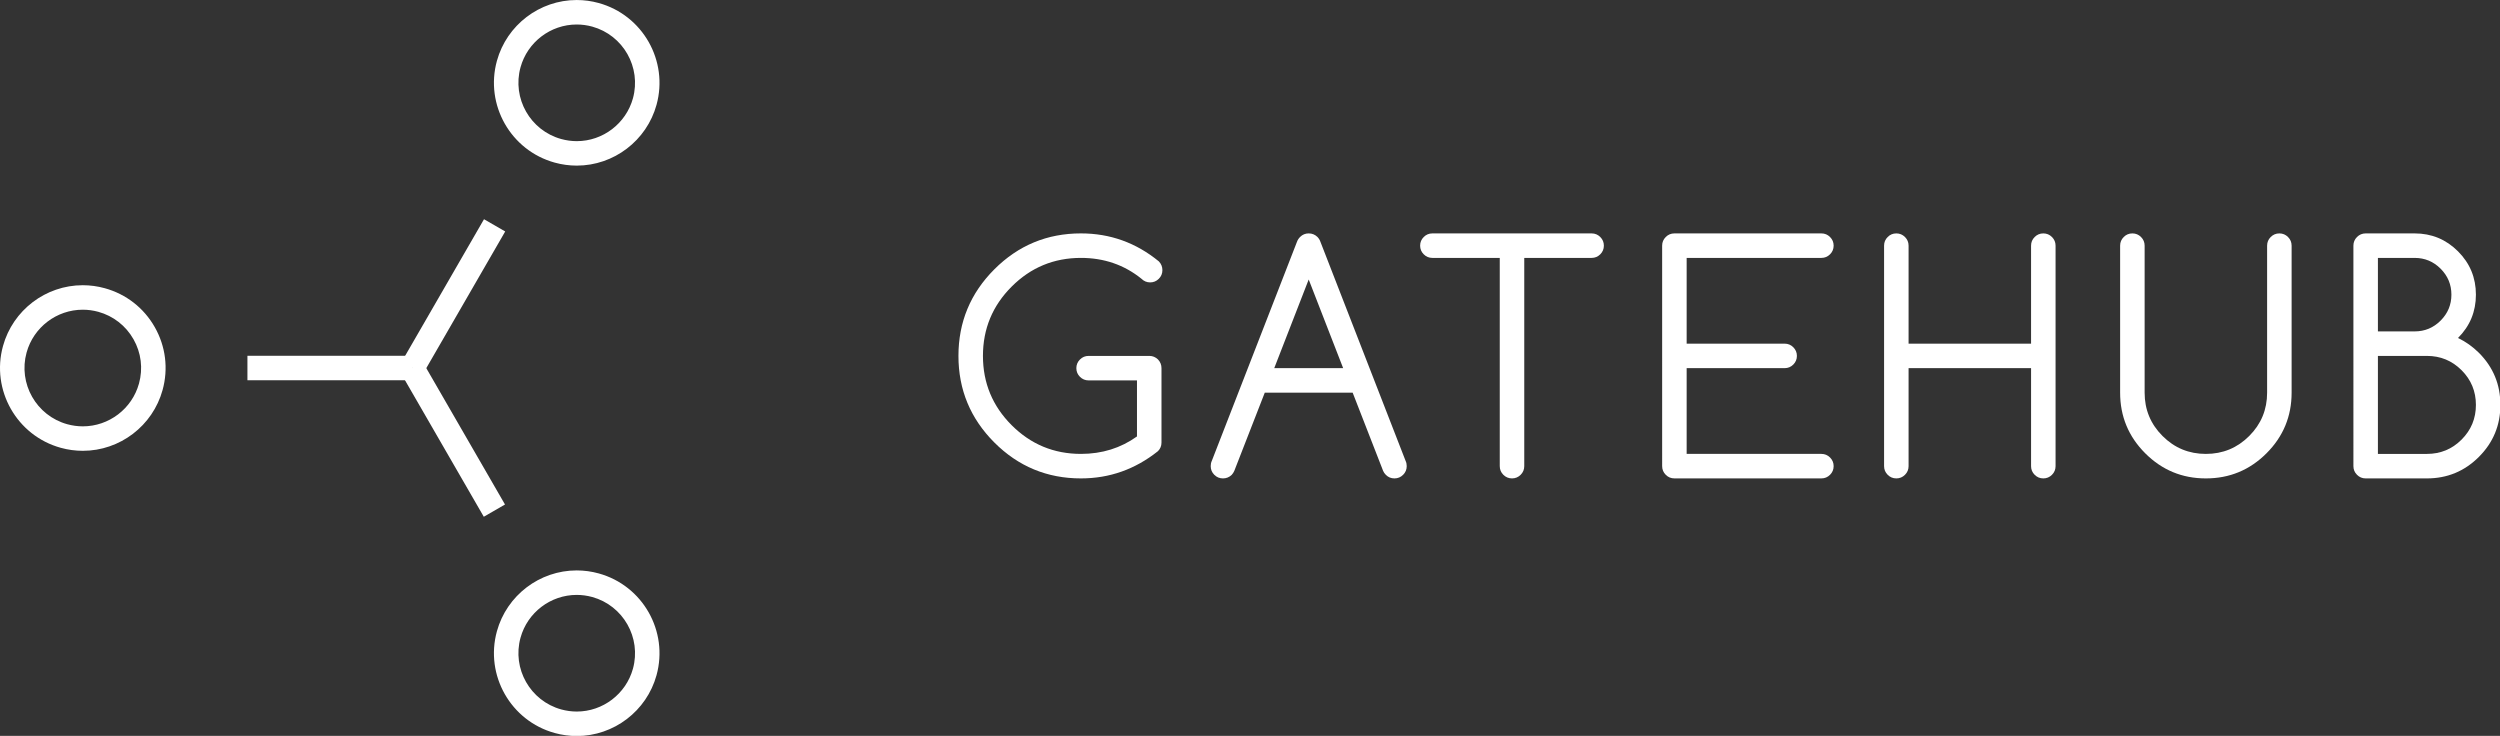 <?xml version="1.0" encoding="UTF-8" standalone="no"?>
<!-- Created with Inkscape (http://www.inkscape.org/) -->

<svg
   width="150mm"
   height="44.153mm"
   viewBox="0 0 150 44.153"
   version="1.1"
   id="svg1"
   xml:space="preserve"
   xmlns="http://www.w3.org/2000/svg"
   xmlns:svg="http://www.w3.org/2000/svg"><rect x="0" y="0" width="150" height="44.153" fill="#333333" stroke="none"/><defs
     id="defs1" /><g
     id="layer1"
     transform="translate(-55.852,-449.809)"><g
       id="g15"
       transform="matrix(0.228,0,0,0.228,55.624,442.25)"
       style="fill:#ffffff"><g
         id="gatehub.logo.grayscale"
         style="fill:#ffffff">
	<g
   id="g14"
   style="fill:#ffffff">
		<g
   id="g1"
   style="fill:#ffffff">
			<path
   style="fill:#ffffff"
   d="m 306.655,149.619 c 0,0.887 -0.309,1.64 -0.927,2.258 -5.991,4.781 -12.748,7.173 -20.27,7.173 -8.892,0 -16.488,-3.15 -22.785,-9.45 -6.3,-6.3 -9.45,-13.896 -9.45,-22.788 0,-8.892 3.15,-16.488 9.45,-22.788 6.297,-6.3 13.893,-9.45 22.785,-9.45 7.684,0 14.52,2.458 20.511,7.373 0.618,0.646 0.927,1.412 0.927,2.3 0,0.888 -0.316,1.645 -0.948,2.276 -0.632,0.631 -1.389,0.948 -2.276,0.948 -0.887,0 -1.652,-0.325 -2.297,-0.966 -4.539,-3.656 -9.844,-5.482 -15.917,-5.482 -7.117,0 -13.196,2.518 -18.232,7.554 -5.038,5.036 -7.556,11.117 -7.556,18.235 0,7.117 2.518,13.199 7.556,18.235 5.036,5.036 11.115,7.554 18.232,7.554 5.561,0 10.476,-1.533 14.748,-4.595 V 133.26 h -12.732 c -0.887,0 -1.647,-0.316 -2.279,-0.948 -0.629,-0.632 -0.945,-1.389 -0.945,-2.276 0,-0.887 0.316,-1.645 0.945,-2.276 0.632,-0.632 1.391,-0.948 2.279,-0.948 h 15.996 c 0.859,0 1.612,0.311 2.258,0.925 0.618,0.646 0.927,1.412 0.927,2.3 z"
   id="path1-5" />
		</g>
		<g
   id="g2"
   style="fill:#ffffff">
			<path
   style="fill:#ffffff"
   d="m 333.835,136.486 -8.023,20.59 c -0.16,0.376 -0.39,0.725 -0.685,1.045 -0.643,0.618 -1.41,0.929 -2.295,0.929 -0.887,0 -1.647,-0.316 -2.279,-0.948 -0.629,-0.632 -0.945,-1.389 -0.945,-2.276 0,-0.511 0.093,-0.966 0.281,-1.371 l 22.402,-57.622 c 0.167,-0.483 0.446,-0.929 0.846,-1.329 0.623,-0.618 1.375,-0.929 2.258,-0.929 0.892,0 1.654,0.311 2.295,0.929 0.381,0.4 0.65,0.846 0.808,1.329 l 22.402,57.622 c 0.195,0.404 0.288,0.859 0.288,1.371 0,0.887 -0.316,1.645 -0.948,2.276 -0.632,0.632 -1.394,0.948 -2.276,0.948 -0.892,0 -1.645,-0.311 -2.258,-0.929 -0.325,-0.321 -0.567,-0.669 -0.725,-1.045 l -8.019,-20.59 z m 20.628,-6.449 -9.069,-23.331 -9.069,23.331 z"
   id="path2" />
		</g>
		<g
   id="g3"
   style="fill:#ffffff">
			<path
   style="fill:#ffffff"
   d="m 377.943,101.024 c -0.887,0 -1.649,-0.316 -2.276,-0.948 -0.632,-0.632 -0.948,-1.389 -0.948,-2.276 0,-0.887 0.316,-1.645 0.948,-2.276 0.627,-0.632 1.389,-0.948 2.276,-0.948 h 41.905 c 0.887,0 1.645,0.316 2.276,0.948 0.631,0.632 0.948,1.389 0.948,2.276 0,0.887 -0.316,1.645 -0.948,2.276 -0.632,0.631 -1.389,0.948 -2.276,0.948 H 402.12 v 54.802 c 0,0.887 -0.316,1.645 -0.948,2.276 -0.632,0.632 -1.389,0.948 -2.276,0.948 -0.887,0 -1.645,-0.316 -2.276,-0.948 -0.632,-0.632 -0.948,-1.389 -0.948,-2.276 v -54.802 z"
   id="path3-3" />
		</g>
		<g
   id="g4"
   style="fill:#ffffff">
			<path
   style="fill:#ffffff"
   d="m 441.632,94.576 h 38.681 c 0.887,0 1.645,0.316 2.276,0.948 0.631,0.632 0.948,1.389 0.948,2.276 0,0.887 -0.316,1.645 -0.948,2.276 -0.632,0.631 -1.389,0.948 -2.276,0.948 h -35.457 v 22.565 h 25.789 c 0.883,0 1.645,0.316 2.276,0.948 0.627,0.632 0.948,1.389 0.948,2.276 0,0.887 -0.321,1.645 -0.948,2.276 -0.632,0.632 -1.394,0.948 -2.276,0.948 h -25.789 v 22.565 h 35.457 c 0.887,0 1.645,0.316 2.276,0.948 0.632,0.632 0.948,1.389 0.948,2.276 0,0.887 -0.316,1.645 -0.948,2.276 -0.632,0.632 -1.389,0.948 -2.276,0.948 h -38.681 c -0.887,0 -1.649,-0.316 -2.276,-0.948 -0.632,-0.632 -0.948,-1.389 -0.948,-2.276 V 97.8 c 0,-0.887 0.316,-1.645 0.948,-2.276 0.627,-0.632 1.389,-0.948 2.276,-0.948 z"
   id="path4" />
		</g>
		<g
   id="g5"
   style="fill:#ffffff">
			<path
   style="fill:#ffffff"
   d="m 496.81,97.8 c 0,-0.887 0.316,-1.645 0.948,-2.276 0.627,-0.632 1.389,-0.948 2.276,-0.948 0.887,0 1.645,0.316 2.276,0.948 0.632,0.632 0.948,1.389 0.948,2.276 v 25.789 h 32.233 V 97.8 c 0,-0.887 0.316,-1.645 0.948,-2.276 0.632,-0.631 1.389,-0.948 2.276,-0.948 0.887,0 1.645,0.316 2.276,0.948 0.631,0.632 0.948,1.389 0.948,2.276 v 58.026 c 0,0.887 -0.316,1.645 -0.948,2.276 -0.632,0.632 -1.389,0.948 -2.276,0.948 -0.887,0 -1.645,-0.316 -2.276,-0.948 -0.632,-0.632 -0.948,-1.389 -0.948,-2.276 v -25.789 h -32.233 v 25.789 c 0,0.887 -0.316,1.645 -0.948,2.276 -0.632,0.632 -1.389,0.948 -2.276,0.948 -0.887,0 -1.649,-0.316 -2.276,-0.948 -0.632,-0.632 -0.948,-1.389 -0.948,-2.276 z"
   id="path5" />
		</g>
		<g
   id="g6"
   style="fill:#ffffff">
			<path
   style="fill:#ffffff"
   d="m 558.929,97.8 c 0,-0.887 0.316,-1.645 0.948,-2.276 0.627,-0.632 1.389,-0.948 2.276,-0.948 0.887,0 1.645,0.316 2.276,0.948 0.631,0.632 0.948,1.389 0.948,2.276 v 38.686 c 0,4.46 1.57,8.26 4.711,11.401 3.145,3.145 6.945,4.715 11.405,4.715 4.46,0 8.26,-1.57 11.405,-4.715 3.141,-3.141 4.711,-6.941 4.711,-11.401 V 97.8 c 0,-0.887 0.316,-1.645 0.948,-2.276 0.632,-0.631 1.389,-0.948 2.276,-0.948 0.887,0 1.645,0.316 2.276,0.948 0.631,0.632 0.948,1.389 0.948,2.276 v 38.686 c 0,6.23 -2.202,11.549 -6.606,15.954 -4.409,4.409 -9.728,6.611 -15.958,6.611 -6.235,0 -11.549,-2.202 -15.958,-6.611 -4.404,-4.404 -6.606,-9.724 -6.606,-15.954 z"
   id="path6" />
		</g>
		<g
   id="g7"
   style="fill:#ffffff">
			<path
   style="fill:#ffffff"
   d="m 623.543,94.576 h 12.892 c 4.46,0 8.26,1.575 11.405,4.715 3.141,3.145 4.716,6.945 4.716,11.405 0,4.46 -1.575,8.26 -4.716,11.401 1.988,0.943 3.828,2.244 5.519,3.912 3.763,3.786 5.64,8.353 5.64,13.696 0,5.347 -1.886,9.91 -5.659,13.682 -3.777,3.777 -8.335,5.663 -13.682,5.663 h -16.116 c -0.887,0 -1.649,-0.316 -2.276,-0.948 -0.632,-0.632 -0.948,-1.389 -0.948,-2.276 V 97.8 c 0,-0.887 0.316,-1.645 0.948,-2.276 0.628,-0.632 1.39,-0.948 2.277,-0.948 z m 3.224,6.448 v 19.34 h 9.668 c 2.662,0 4.938,-0.948 6.829,-2.839 1.896,-1.895 2.843,-4.172 2.843,-6.829 0,-2.662 -0.948,-4.938 -2.843,-6.834 -1.891,-1.891 -4.167,-2.839 -6.829,-2.839 h -9.668 z m 0,25.789 v 25.789 h 12.892 c 3.573,0 6.616,-1.254 9.129,-3.768 2.509,-2.513 3.768,-5.552 3.768,-9.129 0,-3.568 -1.259,-6.611 -3.768,-9.124 -2.513,-2.513 -5.556,-3.768 -9.129,-3.768 z"
   id="path7" />
		</g>
		<g
   id="g8"
   style="fill:#ffffff">
			<path
   style="fill:#ffffff"
   d="m 22.796,151.789 c -1.954,0 -3.907,-0.265 -5.805,-0.79 -11.577,-3.196 -18.4,-15.21 -15.203,-26.788 2.597,-9.422 11.229,-16 20.992,-16 1.951,0 3.902,0.265 5.798,0.79 5.612,1.547 10.281,5.185 13.155,10.249 2.871,5.059 3.601,10.936 2.051,16.544 -2.595,9.416 -11.227,15.995 -20.988,15.995 z M 22.78,114.655 c -6.873,0 -12.955,4.632 -14.783,11.266 -2.251,8.153 2.553,16.618 10.709,18.871 1.34,0.367 2.715,0.557 4.091,0.557 6.873,0 12.95,-4.632 14.778,-11.266 1.092,-3.954 0.578,-8.093 -1.445,-11.656 -2.023,-3.563 -5.312,-6.128 -9.264,-7.22 -1.338,-0.366 -2.713,-0.552 -4.086,-0.552 z"
   id="path8" />
		</g>
		<g
   id="g9"
   style="fill:#ffffff">
			<rect
   x="66.114"
   y="126.78"
   style="fill:#ffffff"
   width="43.324"
   height="6.439"
   id="rect8" />
		</g>
		<g
   id="g10"
   style="fill:#ffffff">
			
				<rect
   x="117.049"
   y="89.573"
   transform="matrix(0.866,0.5,-0.5,0.866,71.791,-45.251)"
   style="fill:#ffffff"
   width="6.444"
   height="43.33"
   id="rect9" />
		</g>
		<g
   id="g11"
   style="fill:#ffffff">
			<polygon
   style="fill:#ffffff"
   points="106.648,131.612 112.228,128.388 133.894,165.917 128.314,169.141 "
   id="polygon10" />
		</g>
		<g
   id="g12"
   style="fill:#ffffff">
			<path
   style="fill:#ffffff"
   d="m 152.781,76.736 c -1.954,0 -3.907,-0.265 -5.805,-0.79 -11.577,-3.192 -18.4,-15.21 -15.208,-26.788 2.599,-9.422 11.231,-16 20.994,-16 1.951,0 3.902,0.265 5.798,0.79 11.58,3.192 18.402,15.215 15.21,26.792 -2.599,9.417 -11.23,15.996 -20.989,15.996 z m -0.019,-37.134 c -6.873,0 -12.955,4.632 -14.783,11.266 -2.249,8.153 2.555,16.618 10.711,18.871 1.34,0.367 2.715,0.558 4.091,0.558 6.871,0 12.948,-4.637 14.781,-11.266 2.246,-8.158 -2.558,-16.623 -10.713,-18.876 -1.339,-0.367 -2.714,-0.553 -4.087,-0.553 z"
   id="path11" />
		</g>
		<g
   id="g13"
   style="fill:#ffffff">
			<path
   style="fill:#ffffff"
   d="m 152.781,226.842 c -1.954,0 -3.907,-0.265 -5.805,-0.79 -11.577,-3.192 -18.4,-15.21 -15.208,-26.788 2.599,-9.422 11.231,-16 20.994,-16 1.951,0 3.902,0.265 5.798,0.79 11.58,3.192 18.402,15.215 15.21,26.792 -2.599,9.417 -11.23,15.996 -20.989,15.996 z m -0.019,-37.134 c -6.873,0 -12.955,4.632 -14.783,11.266 -2.249,8.153 2.555,16.618 10.711,18.871 1.34,0.367 2.715,0.557 4.091,0.557 6.871,0 12.948,-4.637 14.781,-11.266 2.249,-8.158 -2.558,-16.623 -10.713,-18.876 -1.339,-0.366 -2.714,-0.552 -4.087,-0.552 z"
   id="path12" />
		</g>
	</g>
</g><g
         id="Layer_1"
         style="fill:#ffffff">
</g></g></g></svg>
